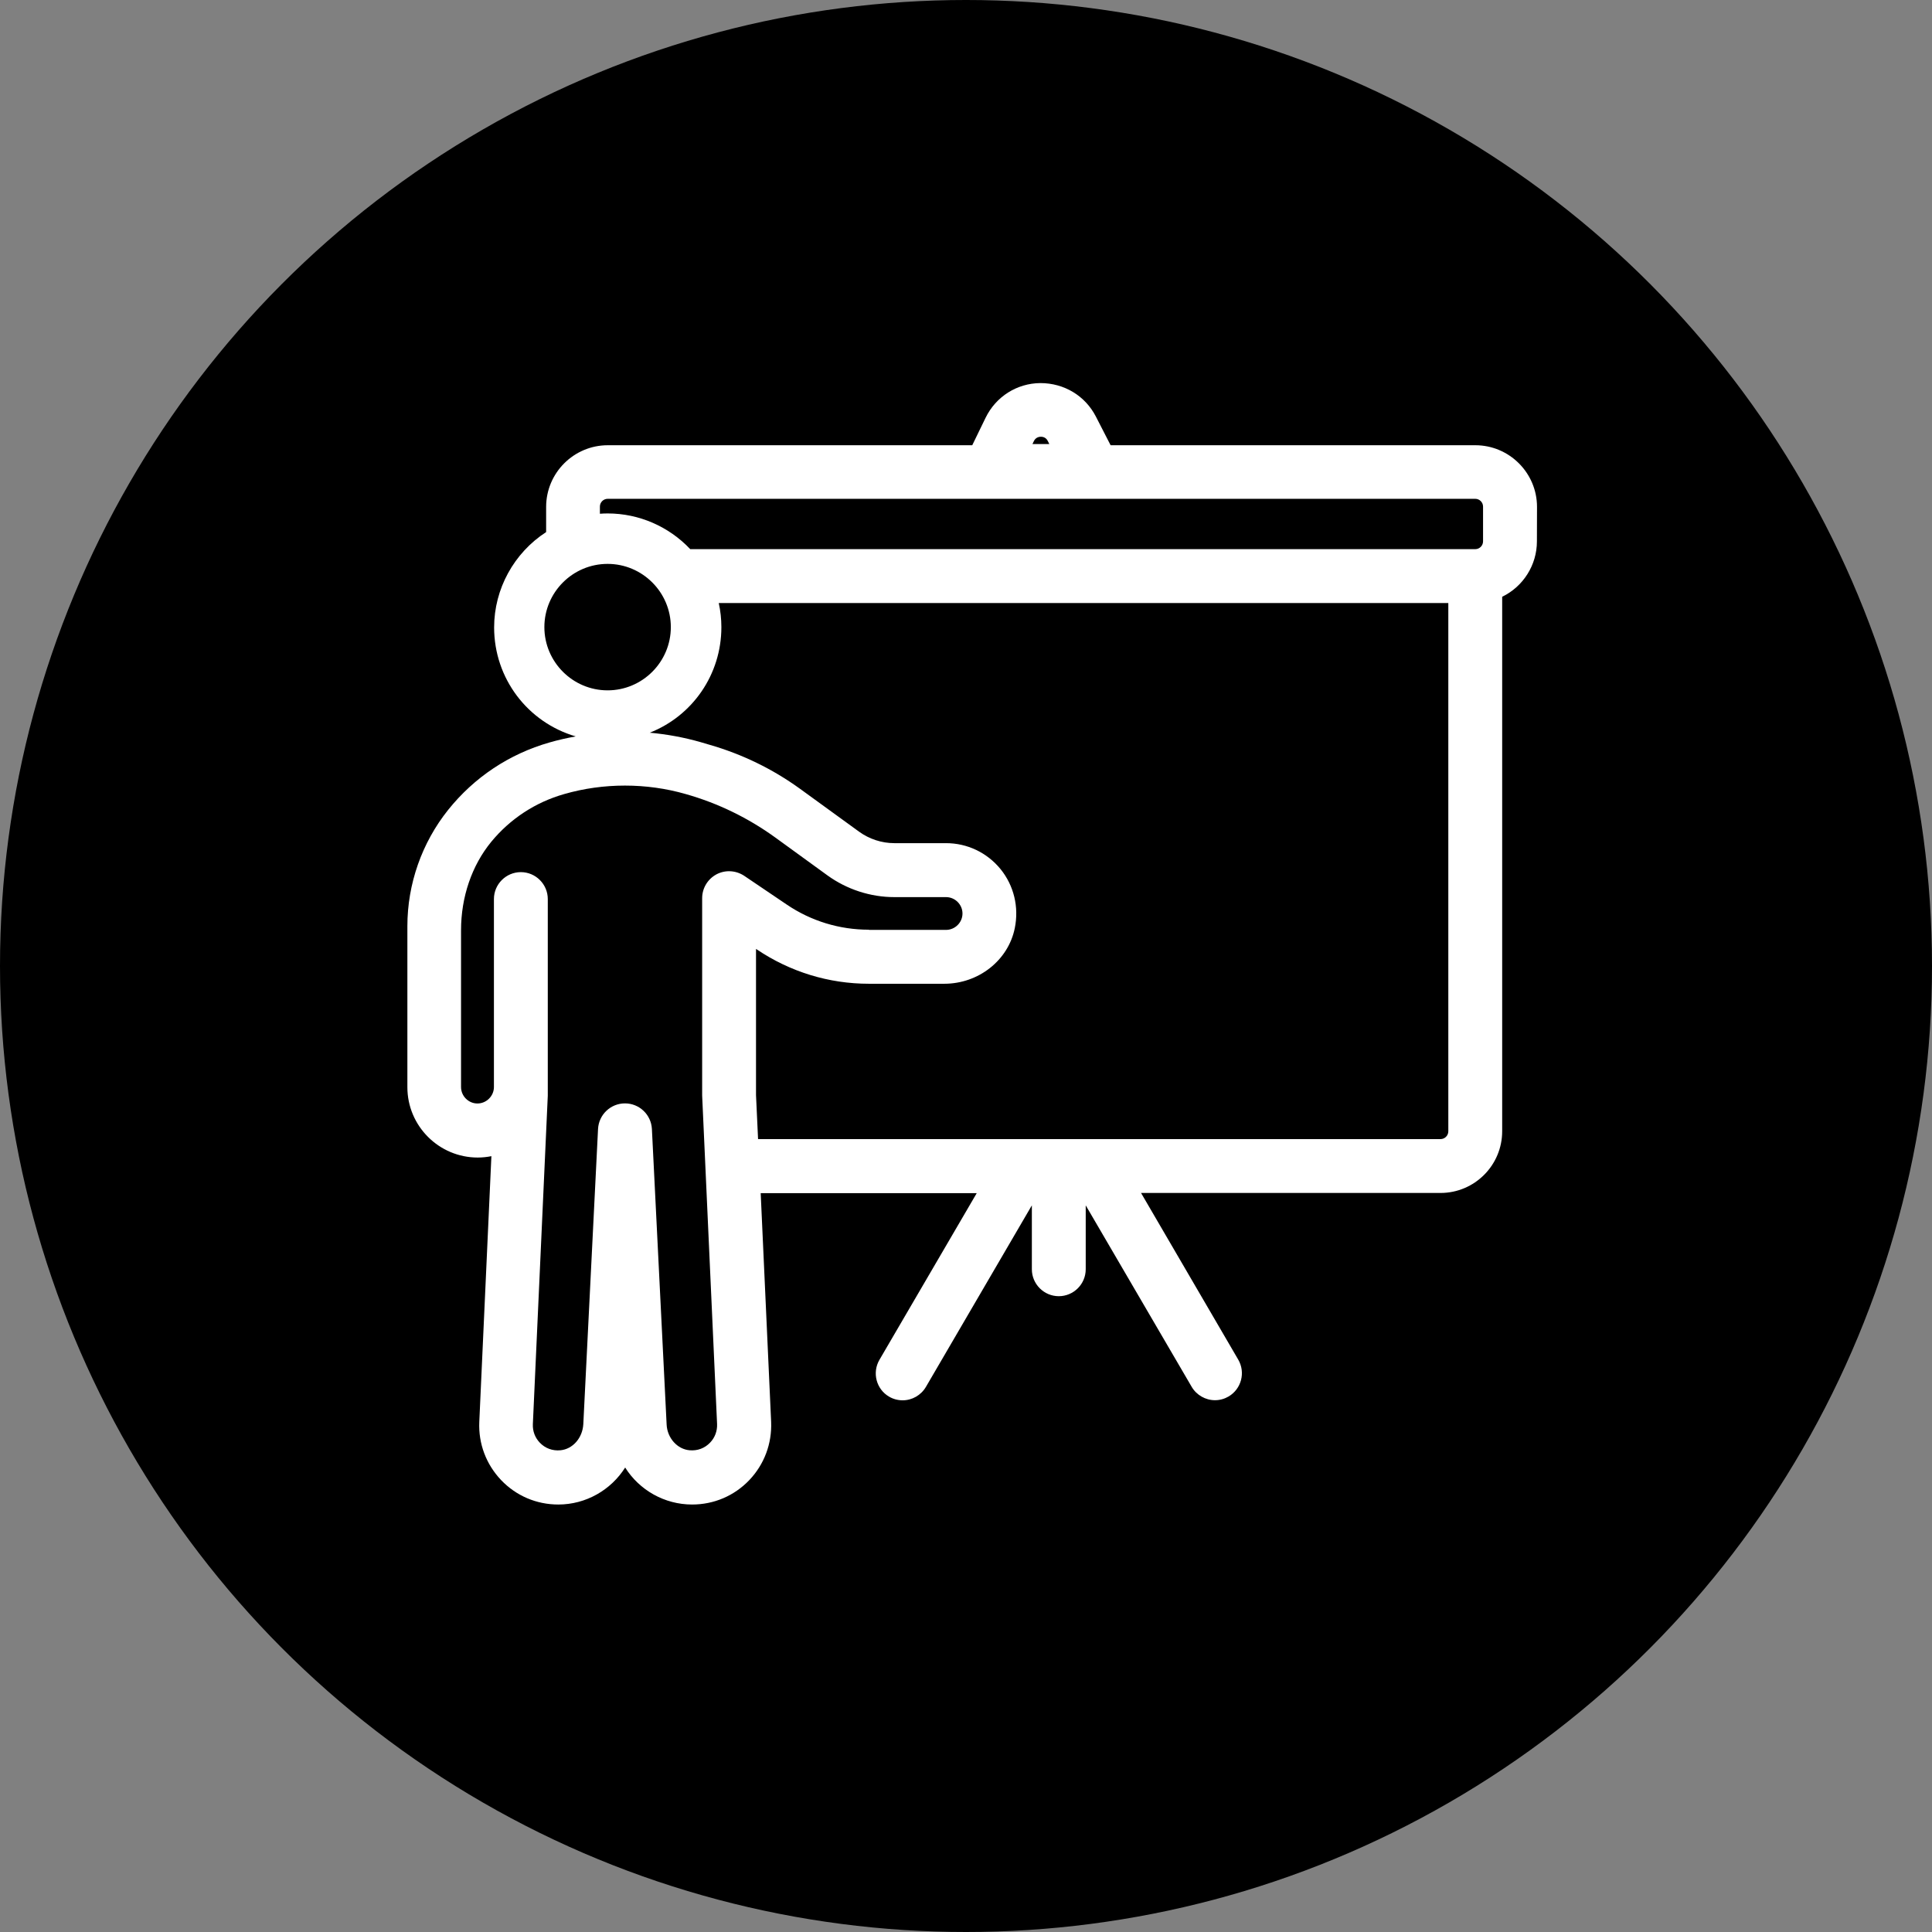 <?xml version="1.0" encoding="UTF-8"?>
<svg xmlns="http://www.w3.org/2000/svg" id="Layer_1" data-name="Layer 1" viewBox="0 0 198 198" width="150" height="150">
  <rect x="0" y="0" width="198" height="198" fill="#808080" stroke="none"/>
  <defs>
    <style>
      .cls-1 {
        fill: #fff;
      }
    </style>
  </defs>
  <circle cx="99" cy="99" r="99"/>
  <path class="cls-1" d="M153.95,115.94v-54.78c2.16-1.05,3.56-3.25,3.56-5.68v.03s.01-3.56.01-3.56c0-3.48-2.84-6.32-6.32-6.32h-37.38l-1.51-2.94c-1.09-2.12-3.24-3.43-5.69-3.43-2.4.02-4.55,1.38-5.61,3.55l-1.37,2.82h-37.35c-3.49,0-6.32,2.84-6.32,6.32v2.58c-3.3,2.14-5.33,5.83-5.33,9.77,0,5.23,3.44,9.73,8.36,11.17-.92.17-1.82.37-2.68.62-4.13,1.18-7.72,3.57-10.4,6.92-2.69,3.37-4.17,7.59-4.17,11.9v16.51c0,3.98,3.24,7.21,7.21,7.21.47,0,.94-.05,1.4-.14l-1.24,27.23c-.1,2.23.7,4.35,2.24,5.97,1.54,1.61,3.62,2.5,5.86,2.5,2.82,0,5.39-1.48,6.85-3.79,1.45,2.31,4.03,3.79,6.86,3.79,2.24,0,4.32-.89,5.86-2.5,1.54-1.62,2.33-3.74,2.24-5.97l-1.07-23.44h22.14l-9.97,17.08c-.77,1.32-.32,3.01.98,3.77.42.25.9.38,1.4.38.97,0,1.88-.52,2.38-1.37l10.86-18.61v6.55c0,1.52,1.24,2.76,2.76,2.76s2.76-1.24,2.76-2.76v-6.55l10.86,18.6c.49.84,1.41,1.37,2.39,1.37.5,0,.98-.14,1.39-.38,1.31-.77,1.76-2.46.99-3.78l-9.96-17.08h30.69c3.49,0,6.32-2.84,6.32-6.32ZM105.96,45.2c.14-.28.39-.44.72-.44.31,0,.56.15.7.43l.16.32h-1.73l.15-.31ZM61.48,51.92c0-.44.36-.8.8-.8h88.91c.44,0,.8.36.8.8v3.56c0,.44-.36.8-.8.8h-80.45c-2.2-2.33-5.26-3.66-8.46-3.66-.26,0-.53.01-.8.03v-.73ZM55.79,64.27c0-3.57,2.91-6.48,6.48-6.48s6.48,2.91,6.48,6.48-2.91,6.48-6.48,6.48-6.48-2.91-6.48-6.48ZM76.26,89.75c-.86-.56-1.94-.62-2.84-.14-.9.49-1.46,1.42-1.46,2.44v20.23l1.53,33.66c.03.71-.22,1.39-.71,1.9-.55.58-1.29.86-2.1.79-1.26-.1-2.29-1.25-2.36-2.62l-1.51-30.31c-.08-1.47-1.29-2.62-2.76-2.62s-2.68,1.15-2.76,2.62l-1.51,30.26c-.08,1.41-1.08,2.55-2.34,2.67-.81.08-1.57-.2-2.12-.78-.49-.51-.74-1.18-.71-1.89l1.53-33.67v-20.15c0-1.52-1.24-2.76-2.76-2.76s-2.76,1.24-2.76,2.76v19.26c0,.93-.77,1.69-1.69,1.69s-1.68-.76-1.68-1.69v-16.06c0-3.41,1.1-6.63,3.09-9.06,1.94-2.36,4.53-4.06,7.48-4.9,4.02-1.16,8.43-1.16,12.46,0,3.32.94,6.41,2.45,9.2,4.47l5.33,3.87c1.98,1.43,4.4,2.22,6.84,2.22h5.3c.93,0,1.69.76,1.69,1.68s-.76,1.68-1.69,1.68h-7.89l-.02-.02c-3.01,0-5.92-.89-8.4-2.57l-4.38-2.96ZM77.69,116.74l-.21-4.5v-14.99l.08.05c3.41,2.3,7.38,3.52,11.49,3.52h7.72c3.52,0,6.56-2.4,7.23-5.7.44-2.16-.09-4.36-1.46-6.05-1.38-1.69-3.41-2.66-5.59-2.66h-5.3c-1.29,0-2.56-.42-3.6-1.17l-6.06-4.4c-2.82-2.04-5.95-3.56-9.3-4.52l-.88-.26c-1.71-.49-3.46-.81-5.22-.97,4.37-1.72,7.34-5.95,7.34-10.82,0-.83-.09-1.66-.27-2.47h74.77v54.14c0,.44-.36.8-.8.8h-69.94Z"/>
</svg>
